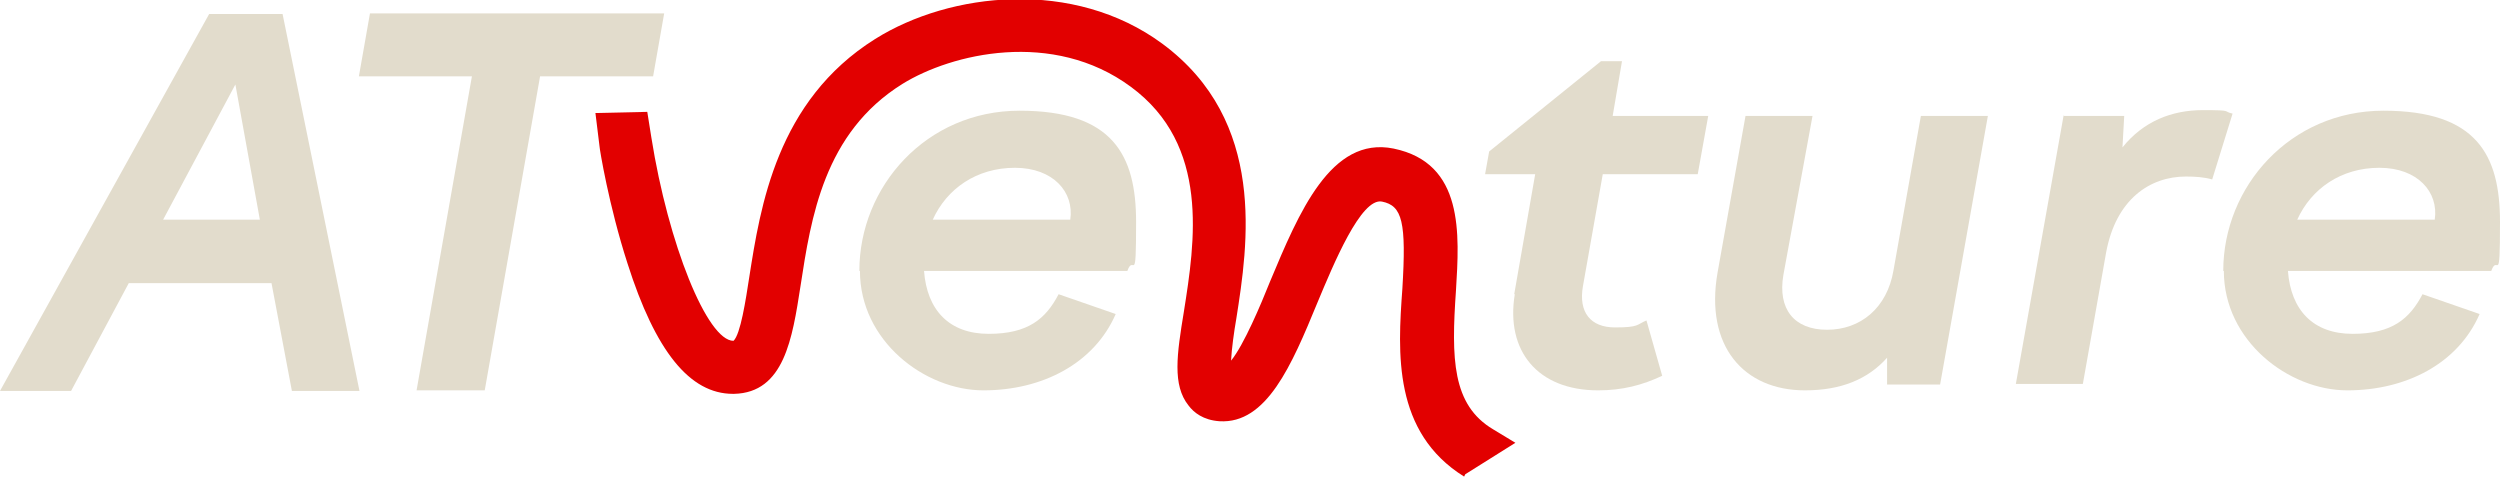 <?xml version="1.0" encoding="UTF-8"?>
<svg xmlns="http://www.w3.org/2000/svg" id="Ebene_2" version="1.1" viewBox="0 0 429.1 81.8">
  <defs>
    <style>
      .st0 {
        fill: #e2dccc;
      }

      .st1 {
        fill: #e20000;
      }
    </style>
  </defs>
  <g id="Ebene_1-2">
    <path class="st0" d="M147.5,46.5c0-14.5,11.5-27.5,27.5-27.5s20,7.6,20,19.1-.4,5.3-1.5,8.4h-34.9c.5,6.7,4.3,10.8,11.1,10.8s9.8-2.6,12-6.8l9.8,3.4c-3.7,8.5-12.6,13.1-22.7,13.1s-21.2-8.5-21.2-20.5h0ZM183.7,37.7c.7-4.7-2.9-8.9-9.5-8.9s-11.7,3.6-14.1,8.9h23.5,0Z"></path>
    <path class="st0" d="M259.9,50.5l3.6-20.6h-8.6l.7-3.9,19.2-15.5h3.6l-1.6,9.4h16.4l-1.8,10h-16.3l-3.4,19.2c-.8,4.5,1.3,7.1,5.5,7.1s3.7-.5,5.4-1.2l2.7,9.5c-3.4,1.6-6.8,2.5-11,2.5-10.4,0-15.9-6.8-14.3-16.5h0Z"></path>
    <path class="st0" d="M333,66h-9.1v-4.6c-3.3,3.7-7.9,5.6-14.1,5.6-10.5,0-17.2-7.6-15-20.2l4.8-26.9h11.5l-5,27.3c-1,5.8,1.8,9.4,7.5,9.4s10.3-3.7,11.4-10.2l4.7-26.5h11.5s-8.2,46.1-8.2,46.1Z"></path>
    <path class="st0" d="M354.3,19.9h10.3l-.3,5.4c3.6-4.5,8.5-6.4,13.8-6.4s3.3.2,5.1.6l-3.5,11.3c-1.4-.4-2.9-.5-4.5-.5-6.2,0-12,3.9-13.7,13l-4,22.6h-11.5l8.2-46.1h0Z"></path>
    <path class="st0" d="M381.6,46.5c0-14.5,11.5-27.5,27.5-27.5s20,7.6,20,19.1-.4,5.3-1.5,8.4h-34.9c.5,6.7,4.3,10.8,11.1,10.8s9.8-2.6,12-6.8l9.8,3.4c-3.7,8.5-12.6,13.1-22.7,13.1s-21.2-8.5-21.2-20.5h0ZM417.9,37.7c.7-4.7-2.9-8.9-9.5-8.9s-11.7,3.6-14.1,8.9h23.5Z"></path>
    <path class="st1" d="M251.3,81.8h0c-12.2-7.6-11.4-21.2-10.6-32.2.7-11.5,0-14.3-3.5-15-3.6-.7-8.3,10.7-11.1,17.4-4.4,10.7-8.7,20.8-16.8,20.3-2.8-.2-4.4-1.5-5.3-2.7-2.8-3.5-2-8.8-.8-16.1,1.9-12,4.5-28.6-9.1-38.6-13.4-9.9-30.8-5.7-39.2-.5-13.5,8.4-15.7,23-17.5,34.7-1.4,9-2.8,18.3-11.4,18.5h-.2c-7.4,0-13.3-7.3-18.1-22.4-3.2-9.9-4.8-19.7-4.8-20.1l-.7-5.7,8.9-.2.7,4.4c2.9,18.3,9.6,34.9,14.1,34.9h0c1.2-1.1,2.1-7,2.7-10.9,1.9-12.1,4.7-30.3,21.6-40.9,12.9-8.1,34.1-10.4,49.3.8,18,13.3,14.7,34.5,12.7,47.2-.4,2.3-.8,5.2-.9,7.2,2.2-2.7,5.1-9.6,6.7-13.6,4.9-11.7,10.4-25,21.2-22.8,12.1,2.5,11.3,14.6,10.7,24.4-.8,11.6-.7,19.6,6.4,23.8l3.8,2.3-8.6,5.4h0Z"></path>
    <path class="st0" d="M35.9,2.4h12.6l13.2,64.7h-11.6l-3.5-18.5h-24.5l-9.9,18.5H0L35.9,2.4ZM44.6,37.7l-4.2-23.2-12.4,23.2h16.6Z"></path>
    <path class="st0" d="M81,13.1h-19.4l1.9-10.8h50.5l-1.9,10.8h-19.4l-9.5,53.9h-11.7s9.5-53.9,9.5-53.9Z"></path>
  </g>
</svg>
